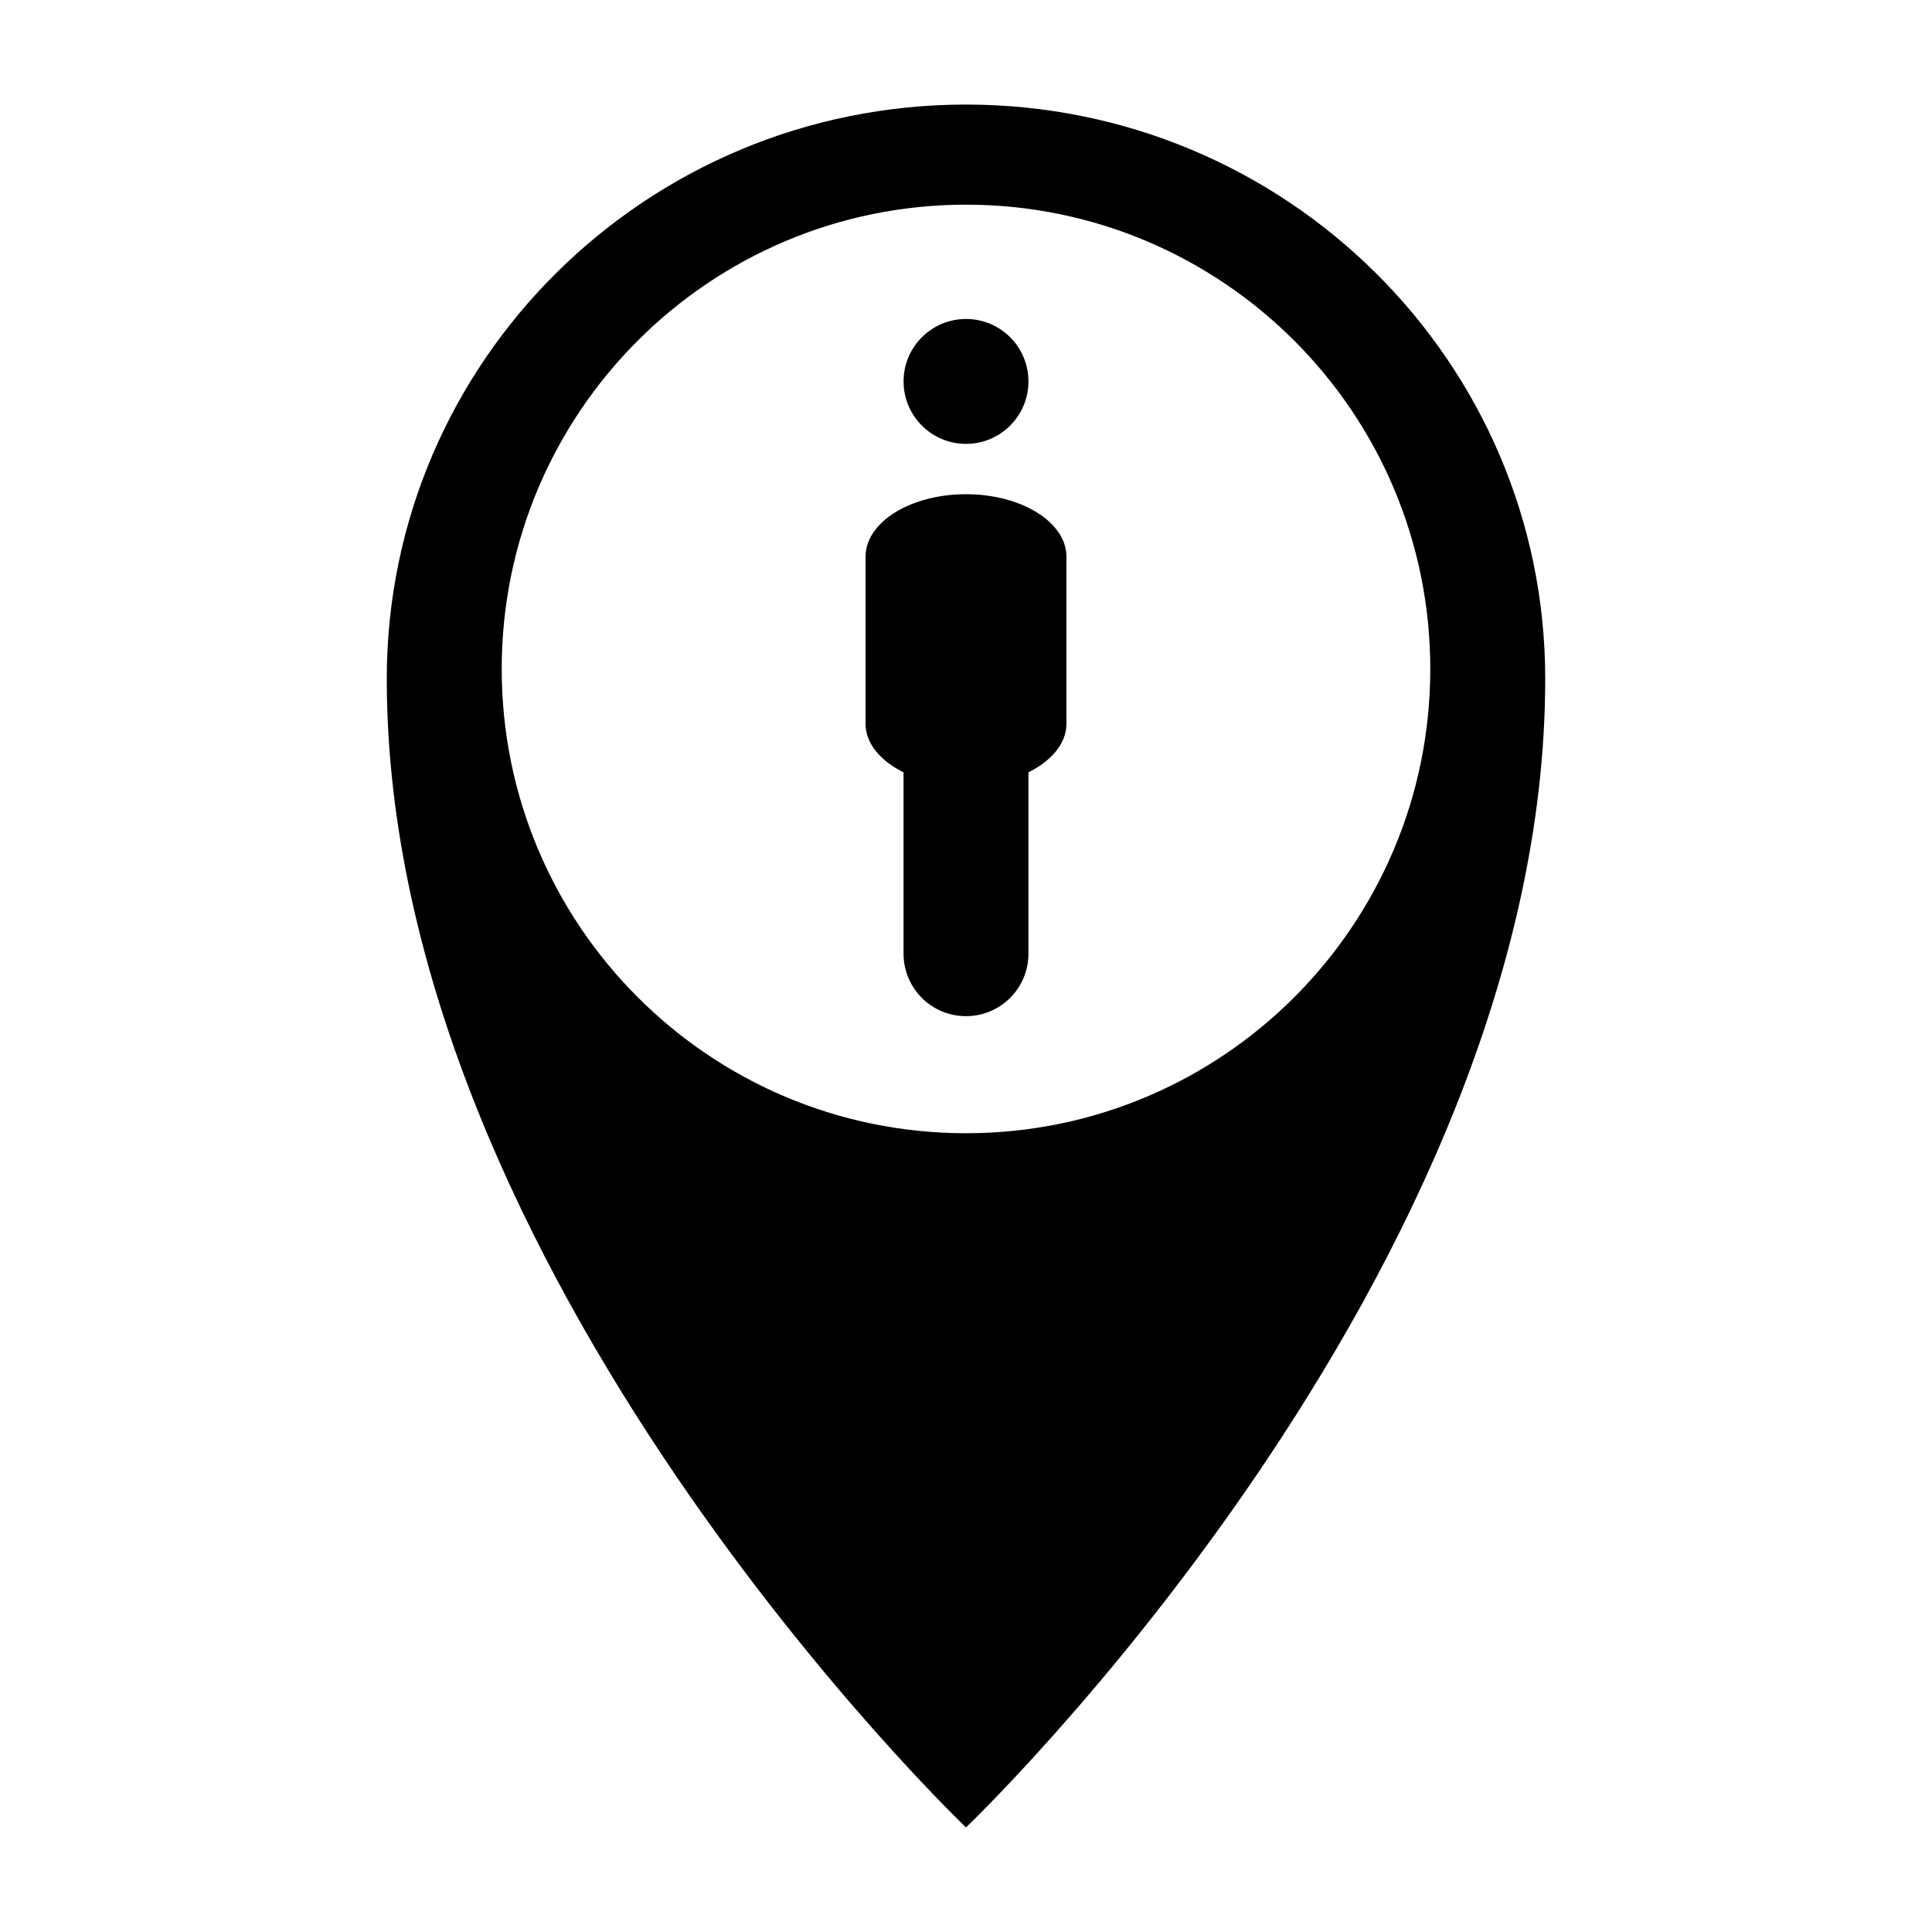 <?xml version="1.0" encoding="UTF-8"?>
<!-- Uploaded to: SVG Repo, www.svgrepo.com, Generator: SVG Repo Mixer Tools -->
<svg fill="#000000" width="800px" height="800px" version="1.1" viewBox="144 144 512 512" xmlns="http://www.w3.org/2000/svg">
 <g>
  <path d="m400 171.71c-84.781 0-153.5 68.172-153.5 152.17-0.004 157.83 153.5 304.41 153.5 304.41s153.5-146.58 153.5-304.41c0-83.996-68.723-152.17-153.5-152.17zm0 272.61c-67.938 0-123.04-55.105-123.04-123.04-0.004-67.934 55.102-123.04 123.04-123.04s123.04 55.105 123.04 123.04c0 67.938-55.105 123.04-123.04 123.04z"/>
  <path d="m416.55 245.08c0 9.137-7.41 16.547-16.547 16.547-9.141 0-16.547-7.41-16.547-16.547 0-9.141 7.406-16.547 16.547-16.547 9.137 0 16.547 7.406 16.547 16.547"/>
  <path d="m400 274.97c-14.695 0-26.617 7.406-26.617 16.547v44.297c0 5.227 3.977 9.84 10.066 12.871v48.059c0 9.133 7.398 16.547 16.547 16.547 9.148 0 16.547-7.406 16.547-16.547l0.004-48.07c6.094-3.031 10.066-7.644 10.066-12.871v-44.297c0-9.121-11.918-16.535-26.613-16.535z"/>
 </g>
</svg>